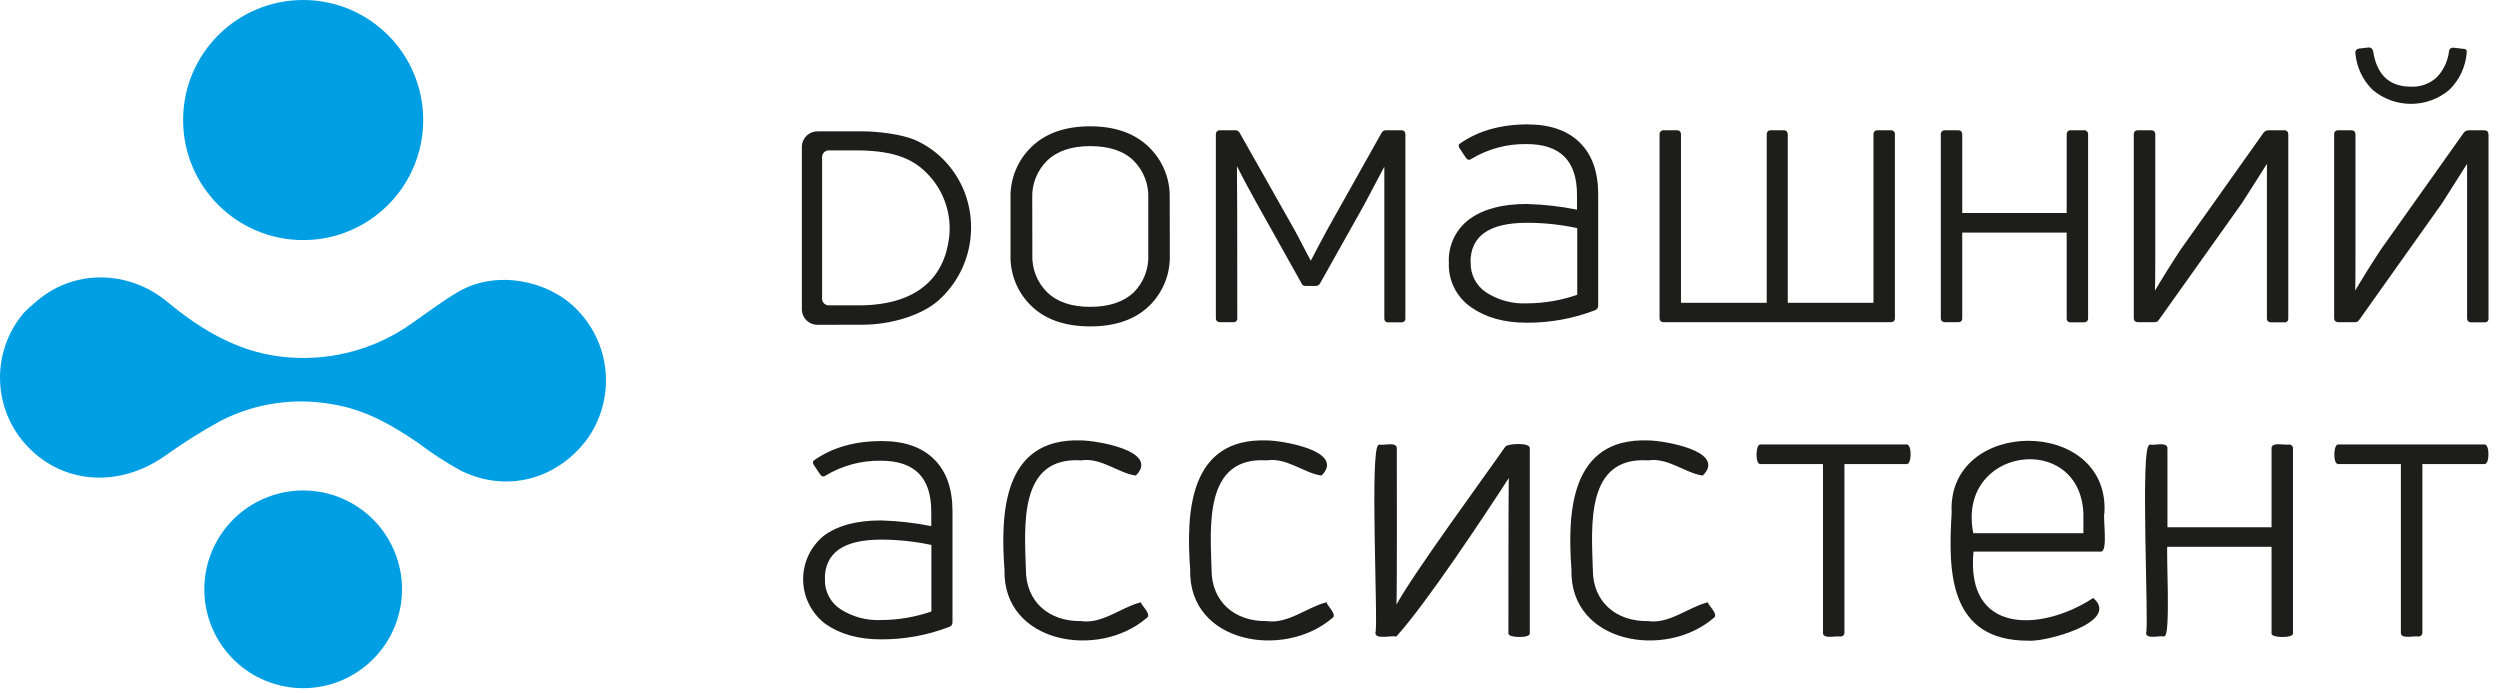 <?xml version="1.0" encoding="UTF-8"?>
<svg xmlns="http://www.w3.org/2000/svg" width="202" height="56" viewBox="0 0 202 56" fill="none">
  <g clip-path="url(#clip0_129_6798)">
    <path d="M2.738 24.53C5.796 21.713 10.345 21.754 13.528 24.395C16.391 26.769 19.548 28.625 23.42 28.884C26.934 29.139 30.427 28.16 33.296 26.114C34.545 25.245 35.76 24.316 37.058 23.56C40.098 21.807 44.207 22.638 46.487 24.884C47.89 26.247 48.758 28.069 48.93 30.018C49.103 31.967 48.569 33.913 47.427 35.502C44.986 38.756 40.922 39.847 37.227 38.026C36.047 37.375 34.916 36.64 33.842 35.826C31.708 34.358 29.492 33.086 26.877 32.669C23.782 32.103 20.586 32.579 17.791 34.023C16.23 34.882 14.722 35.835 13.276 36.875C9.596 39.411 5.356 39.027 2.61 36.454C1.074 35.042 0.145 33.09 0.016 31.009C-0.114 28.926 0.568 26.875 1.917 25.284C2.173 25.014 2.447 24.763 2.737 24.531L2.738 24.53ZM24.496 55.605C26.614 55.605 28.646 54.763 30.144 53.265C31.642 51.767 32.484 49.736 32.484 47.617C32.484 45.498 31.642 43.467 30.144 41.969C28.646 40.471 26.614 39.629 24.496 39.629C22.377 39.629 20.345 40.471 18.847 41.969C17.349 43.467 16.508 45.498 16.508 47.617C16.508 49.736 17.349 51.767 18.847 53.265C20.345 54.763 22.377 55.605 24.496 55.605ZM24.495 19.399C29.852 19.399 34.195 15.056 34.195 9.699C34.195 4.343 29.852 0 24.495 0C19.138 0 14.795 4.343 14.795 9.7C14.795 15.056 19.139 19.399 24.495 19.399Z" fill="#009FE3"></path>
    <path d="M118.003 11.664C119.463 10.64 121.266 10.127 123.413 10.125C125.23 10.125 126.623 10.61 127.601 11.577C128.579 12.544 129.061 13.921 129.061 15.708V24.701C129.063 24.766 129.044 24.83 129.006 24.884C128.969 24.937 128.916 24.977 128.854 24.998C127.099 25.671 125.233 26.012 123.353 26.002C121.56 26.002 120.076 25.589 118.902 24.761C118.331 24.367 117.87 23.835 117.562 23.213C117.254 22.592 117.109 21.902 117.141 21.209C117.108 20.541 117.243 19.874 117.532 19.271C117.821 18.667 118.256 18.145 118.797 17.751C119.903 16.954 121.423 16.555 123.357 16.555C124.747 16.593 126.132 16.752 127.495 17.029V15.739C127.495 12.959 126.116 11.569 123.357 11.569C121.768 11.538 120.202 11.958 118.842 12.781C118.722 12.879 118.616 12.861 118.515 12.721L118.014 11.969C117.905 11.814 117.905 11.717 118.003 11.664ZM118.755 21.217C118.744 21.702 118.854 22.182 119.077 22.613C119.3 23.044 119.628 23.411 120.031 23.681C121.025 24.324 122.194 24.64 123.376 24.584C124.786 24.579 126.184 24.338 127.514 23.873V18.373C126.155 18.076 124.768 17.927 123.376 17.928C120.285 17.928 118.74 19.022 118.74 21.209L118.755 21.217ZM65.826 37.248C67.286 36.222 69.09 35.71 71.24 35.71C73.053 35.71 74.448 36.192 75.423 37.158C76.399 38.124 76.887 39.503 76.887 41.297V50.289C76.889 50.354 76.87 50.417 76.832 50.47C76.795 50.523 76.742 50.562 76.68 50.582C74.925 51.256 73.06 51.597 71.18 51.587C69.383 51.587 67.9 51.173 66.728 50.345C66.19 49.937 65.751 49.412 65.446 48.809C65.141 48.206 64.977 47.541 64.967 46.866C64.957 46.19 65.101 45.521 65.388 44.91C65.675 44.298 66.097 43.759 66.623 43.335C67.729 42.525 69.248 42.122 71.179 42.125C72.57 42.163 73.956 42.322 75.319 42.599V41.327C75.319 38.545 73.939 37.154 71.179 37.154C69.591 37.125 68.026 37.545 66.665 38.366C66.548 38.467 66.439 38.445 66.341 38.309L65.837 37.557C65.727 37.417 65.727 37.316 65.826 37.248ZM66.578 46.801C66.563 47.287 66.671 47.768 66.894 48.2C67.117 48.632 67.446 49 67.85 49.269C68.841 49.913 70.01 50.229 71.19 50.172C72.6 50.167 73.999 49.927 75.33 49.462V43.972C73.97 43.678 72.582 43.529 71.19 43.528C68.11 43.528 66.57 44.623 66.567 46.812L66.578 46.801ZM94.447 20.569C94.475 21.339 94.339 22.106 94.048 22.82C93.757 23.533 93.319 24.177 92.761 24.708C91.627 25.771 90.067 26.302 88.081 26.299C86.094 26.297 84.541 25.765 83.423 24.704C82.862 24.175 82.42 23.532 82.127 22.818C81.834 22.104 81.696 21.336 81.723 20.565V16.031C81.699 15.261 81.838 14.493 82.131 13.78C82.424 13.067 82.864 12.424 83.423 11.893C84.559 10.817 86.112 10.279 88.081 10.279C90.05 10.279 91.602 10.817 92.738 11.893C93.298 12.424 93.739 13.067 94.032 13.781C94.325 14.494 94.464 15.261 94.439 16.032L94.447 20.569ZM83.34 20.569C83.316 21.148 83.413 21.724 83.627 22.262C83.841 22.8 84.167 23.286 84.582 23.689C85.404 24.473 86.573 24.866 88.088 24.866C89.603 24.866 90.785 24.478 91.632 23.703C92.042 23.297 92.363 22.81 92.573 22.273C92.784 21.736 92.88 21.161 92.855 20.584V16.032C92.88 15.456 92.784 14.88 92.574 14.343C92.363 13.806 92.042 13.318 91.632 12.912C90.815 12.125 89.631 11.732 88.081 11.732C86.576 11.732 85.407 12.125 84.574 12.912C84.159 13.315 83.833 13.802 83.619 14.339C83.405 14.877 83.307 15.454 83.332 16.032L83.34 20.569ZM99.639 25.96H98.585C98.405 25.96 98.315 25.882 98.315 25.724V10.866C98.308 10.811 98.32 10.755 98.349 10.708C98.379 10.661 98.424 10.626 98.476 10.608C98.512 10.597 98.549 10.594 98.586 10.599H99.808C99.87 10.595 99.931 10.61 99.984 10.642C100.037 10.673 100.08 10.72 100.105 10.776L104.526 18.598C104.665 18.858 104.902 19.278 105.196 19.866C105.489 20.453 105.738 20.896 105.899 21.194H105.929C106.286 20.497 106.743 19.631 107.303 18.598L111.69 10.776C111.716 10.72 111.758 10.673 111.811 10.642C111.864 10.61 111.926 10.595 111.987 10.599H113.244C113.402 10.599 113.481 10.689 113.481 10.866V25.736C113.485 25.768 113.482 25.801 113.471 25.831C113.461 25.862 113.444 25.89 113.421 25.913C113.398 25.936 113.37 25.953 113.339 25.963C113.309 25.974 113.276 25.977 113.244 25.973H112.168C112.136 25.978 112.103 25.975 112.071 25.965C112.04 25.955 112.012 25.937 111.988 25.914C111.965 25.891 111.947 25.863 111.937 25.832C111.926 25.801 111.923 25.768 111.927 25.735V13.17L110.136 16.556L106.584 22.884C106.553 22.934 106.509 22.973 106.456 22.999C106.404 23.025 106.346 23.036 106.287 23.031H105.512C105.351 23.031 105.261 22.982 105.241 22.884L101.569 16.315C100.99 15.283 100.433 14.238 99.899 13.181H99.869C99.889 14.016 99.899 18.206 99.899 25.751C99.9 25.784 99.894 25.816 99.88 25.845C99.867 25.875 99.847 25.9 99.821 25.921C99.796 25.941 99.767 25.955 99.735 25.962C99.704 25.969 99.671 25.969 99.639 25.961V25.96ZM152.764 25.96H134.437C134.257 25.96 134.166 25.882 134.166 25.724V10.866C134.161 10.829 134.165 10.792 134.177 10.757C134.189 10.722 134.209 10.69 134.235 10.664C134.261 10.638 134.293 10.619 134.329 10.608C134.364 10.596 134.401 10.594 134.437 10.599H135.51C135.671 10.599 135.75 10.689 135.75 10.866V24.54H142.824V10.866C142.824 10.689 142.903 10.599 143.064 10.599H144.137C144.299 10.599 144.378 10.689 144.378 10.866V24.54H151.451V10.866C151.446 10.83 151.45 10.792 151.462 10.757C151.473 10.722 151.493 10.691 151.52 10.665C151.546 10.639 151.578 10.619 151.613 10.608C151.648 10.597 151.686 10.594 151.722 10.599H152.764C152.801 10.593 152.838 10.596 152.874 10.607C152.909 10.619 152.941 10.638 152.967 10.664C152.993 10.69 153.013 10.722 153.025 10.757C153.037 10.793 153.04 10.83 153.035 10.867V25.735C153.035 25.885 152.945 25.961 152.764 25.961V25.96ZM158.234 25.96H157.162C156.981 25.96 156.891 25.882 156.891 25.724V10.866C156.886 10.83 156.89 10.792 156.902 10.757C156.913 10.722 156.933 10.691 156.96 10.665C156.986 10.639 157.018 10.619 157.053 10.608C157.088 10.597 157.126 10.594 157.162 10.599H158.234C158.396 10.599 158.475 10.689 158.475 10.866V17.285H167.061V10.866C167.061 10.689 167.14 10.599 167.302 10.599H168.374C168.429 10.59 168.486 10.601 168.534 10.63C168.582 10.659 168.618 10.704 168.635 10.757C168.647 10.793 168.65 10.83 168.645 10.867V25.735C168.645 25.893 168.554 25.972 168.374 25.972H167.302C167.27 25.977 167.237 25.974 167.206 25.964C167.175 25.954 167.146 25.937 167.123 25.914C167.1 25.891 167.082 25.863 167.071 25.832C167.06 25.801 167.057 25.768 167.061 25.735V18.718H158.475V25.735C158.478 25.767 158.474 25.799 158.462 25.829C158.451 25.858 158.433 25.885 158.41 25.907C158.387 25.929 158.359 25.945 158.328 25.954C158.298 25.964 158.266 25.966 158.234 25.961V25.96ZM174.067 25.96H172.754C172.573 25.96 172.483 25.882 172.483 25.724V10.866C172.478 10.83 172.482 10.792 172.494 10.757C172.505 10.722 172.525 10.691 172.552 10.665C172.578 10.639 172.61 10.619 172.645 10.608C172.68 10.597 172.718 10.594 172.754 10.599H173.833C173.995 10.599 174.074 10.689 174.074 10.866V20.539C174.074 21.992 174.064 23.046 174.044 23.703H174.074C174.771 22.521 175.498 21.357 176.253 20.212L182.969 10.746C183.011 10.701 183.062 10.665 183.118 10.639C183.174 10.614 183.235 10.6 183.296 10.599H184.583C184.741 10.599 184.82 10.689 184.82 10.866V25.736C184.824 25.768 184.821 25.801 184.811 25.831C184.796 25.878 184.764 25.917 184.723 25.943C184.681 25.969 184.632 25.979 184.583 25.972H183.507C183.326 25.972 183.24 25.893 183.24 25.735V12.984C182.529 14.117 181.811 15.245 181.087 16.37L174.364 25.822C174.332 25.87 174.287 25.909 174.235 25.933C174.183 25.957 174.125 25.967 174.067 25.961V25.96ZM190.253 25.96H188.94C188.763 25.96 188.673 25.882 188.673 25.724V10.866C188.668 10.83 188.671 10.793 188.683 10.758C188.694 10.723 188.714 10.692 188.74 10.666C188.766 10.64 188.798 10.621 188.832 10.609C188.867 10.598 188.904 10.594 188.94 10.599H190.012C190.17 10.599 190.249 10.689 190.249 10.866V20.539C190.249 21.991 190.249 23.045 190.219 23.703H190.249C190.946 22.521 191.673 21.357 192.428 20.212L199.147 10.746C199.189 10.701 199.24 10.664 199.296 10.639C199.352 10.613 199.413 10.6 199.475 10.599H200.757C200.916 10.599 200.998 10.689 200.998 10.866V25.735C201.005 25.784 200.995 25.834 200.968 25.877C200.942 25.919 200.902 25.95 200.854 25.965C200.823 25.975 200.79 25.977 200.757 25.972H199.681C199.505 25.972 199.414 25.893 199.414 25.735V12.984C198.704 14.117 197.988 15.245 197.266 16.37L190.554 25.821C190.521 25.87 190.476 25.908 190.423 25.933C190.37 25.957 190.311 25.967 190.253 25.961V25.96ZM199.237 4.26C199.147 5.373 198.66 6.416 197.864 7.198C197.01 7.922 195.926 8.319 194.806 8.319C193.686 8.319 192.602 7.922 191.747 7.198C190.965 6.424 190.483 5.397 190.388 4.3C190.381 4.266 190.381 4.232 190.387 4.198C190.394 4.164 190.408 4.132 190.427 4.103C190.447 4.075 190.473 4.051 190.502 4.033C190.532 4.015 190.565 4.003 190.599 3.999L191.374 3.909C191.513 3.89 191.611 3.962 191.671 4.119C191.97 6.091 193.014 7.077 194.805 7.077C195.199 7.095 195.592 7.034 195.962 6.898C196.331 6.761 196.67 6.552 196.957 6.283C197.514 5.696 197.864 4.943 197.954 4.139C197.977 3.981 198.075 3.909 198.255 3.928L199.008 4.018C199.201 4.006 199.278 4.09 199.237 4.27V4.26ZM66.093 26.171C65.785 26.183 65.485 26.074 65.256 25.869C65.026 25.663 64.886 25.377 64.863 25.069V11.814C64.879 11.502 65.017 11.209 65.247 10.998C65.477 10.786 65.781 10.674 66.093 10.685H69.659C70.965 10.685 72.842 10.926 73.881 11.366C74.869 11.796 75.75 12.439 76.461 13.248C77.171 14.047 77.704 14.987 78.027 16.005C78.362 17.074 78.467 18.201 78.335 19.313C78.112 21.197 77.211 22.935 75.8 24.203C74.389 25.46 71.853 26.163 69.735 26.163L66.093 26.171ZM69.449 24.746C74.265 24.719 76.387 22.368 76.763 19.188C76.868 18.287 76.779 17.373 76.503 16.509C76.227 15.644 75.771 14.848 75.163 14.173C73.953 12.837 72.436 12.115 69.351 12.077H66.996C66.835 12.069 66.676 12.125 66.555 12.232C66.435 12.34 66.362 12.492 66.352 12.653V24.17C66.362 24.332 66.435 24.483 66.556 24.59C66.677 24.698 66.835 24.754 66.996 24.745L69.449 24.746ZM92.61 49.871C88.75 53.208 81.094 51.914 81.236 46.048C80.902 41.44 81.116 35.435 87.358 35.66C88.562 35.66 93.581 36.507 91.745 38.347C90.379 38.147 88.972 36.879 87.358 37.124C82.181 36.8 82.715 42.576 82.82 46.048C82.82 48.637 84.702 50.304 87.358 50.258C89.055 50.511 90.661 49.13 92.132 48.754C92.189 48.954 92.968 49.687 92.61 49.871ZM107.615 49.871C103.755 53.208 96.098 51.914 96.241 46.048C95.906 41.44 96.121 35.435 102.359 35.66C103.567 35.66 108.586 36.507 106.75 38.347C105.384 38.147 103.973 36.879 102.359 37.124C97.182 36.8 97.72 42.576 97.822 46.048C97.822 48.637 99.702 50.304 102.359 50.258C104.056 50.511 105.662 49.13 107.137 48.754C107.171 48.954 107.954 49.687 107.615 49.871ZM112.788 51.36C112.562 51.244 111.152 51.609 111.204 51.124C111.456 50.856 110.715 35.904 111.471 35.991C111.705 36.097 112.86 35.743 112.788 36.258C112.788 38.384 112.818 47.275 112.758 49.096H112.788C114.007 46.706 120.038 38.52 121.683 36.138C121.837 35.916 123.654 35.822 123.534 36.258V51.124C123.692 51.5 121.792 51.47 121.953 51.124C121.953 48.58 121.953 40.796 121.984 38.377C119.846 41.687 115.204 48.685 112.788 51.36ZM138.422 49.871C134.562 53.208 126.905 51.914 127.048 46.048C126.713 41.44 126.928 35.435 133.166 35.66C134.373 35.66 139.392 36.507 137.556 38.347C136.191 38.147 134.78 36.879 133.166 37.124C127.989 36.8 128.527 42.576 128.628 46.048C128.628 48.637 130.509 50.304 133.166 50.258C134.863 50.511 136.473 49.13 137.944 48.754C137.997 48.954 138.779 49.687 138.422 49.871ZM148.689 51.36C148.474 51.278 147.316 51.575 147.372 51.123V37.421H142.3C141.879 37.575 141.924 35.833 142.3 35.987H154.001C154.412 35.84 154.4 37.583 154.001 37.421H148.956V51.123C148.956 51.281 148.866 51.36 148.689 51.36ZM169.962 41.45C169.83 41.665 170.267 44.649 169.695 44.498H159.393C158.686 51.358 164.913 51.146 169.127 48.408C171.188 50.225 165.172 51.838 163.859 51.692C157.58 51.692 157.463 46.274 157.768 41.451C157.35 33.787 170.421 33.752 169.962 41.45ZM168.412 41.45C168.084 34.678 157.922 36.04 159.382 43.155H168.412V41.45ZM174.819 51.36C174.597 51.255 173.431 51.59 173.476 51.124C173.724 50.856 172.987 35.904 173.743 35.991C173.972 36.093 175.127 35.747 175.056 36.258V42.677H183.615V36.258C183.544 35.758 184.703 36.074 184.932 35.988C184.987 35.98 185.044 35.992 185.091 36.022C185.138 36.051 185.174 36.096 185.191 36.149C185.203 36.185 185.205 36.222 185.199 36.259V51.124C185.346 51.5 183.454 51.477 183.615 51.124V44.107H175.056C174.932 44.344 175.338 51.465 174.819 51.36ZM195.377 51.36C195.162 51.278 194.007 51.575 194.064 51.123V37.421H188.988C188.567 37.575 188.612 35.833 188.988 35.987H200.689C201.103 35.84 201.088 37.583 200.689 37.421H195.655V51.123C195.655 51.281 195.554 51.36 195.377 51.36Z" fill="#1D1D1B" stroke="#1D1D1B" stroke-width="0.147" stroke-miterlimit="10"></path>
  </g>
  <defs>
    <clipPath id="clip0_129_6798">
      <rect width="202" height="56" fill="white"></rect>
    </clipPath>
  </defs>
</svg>
